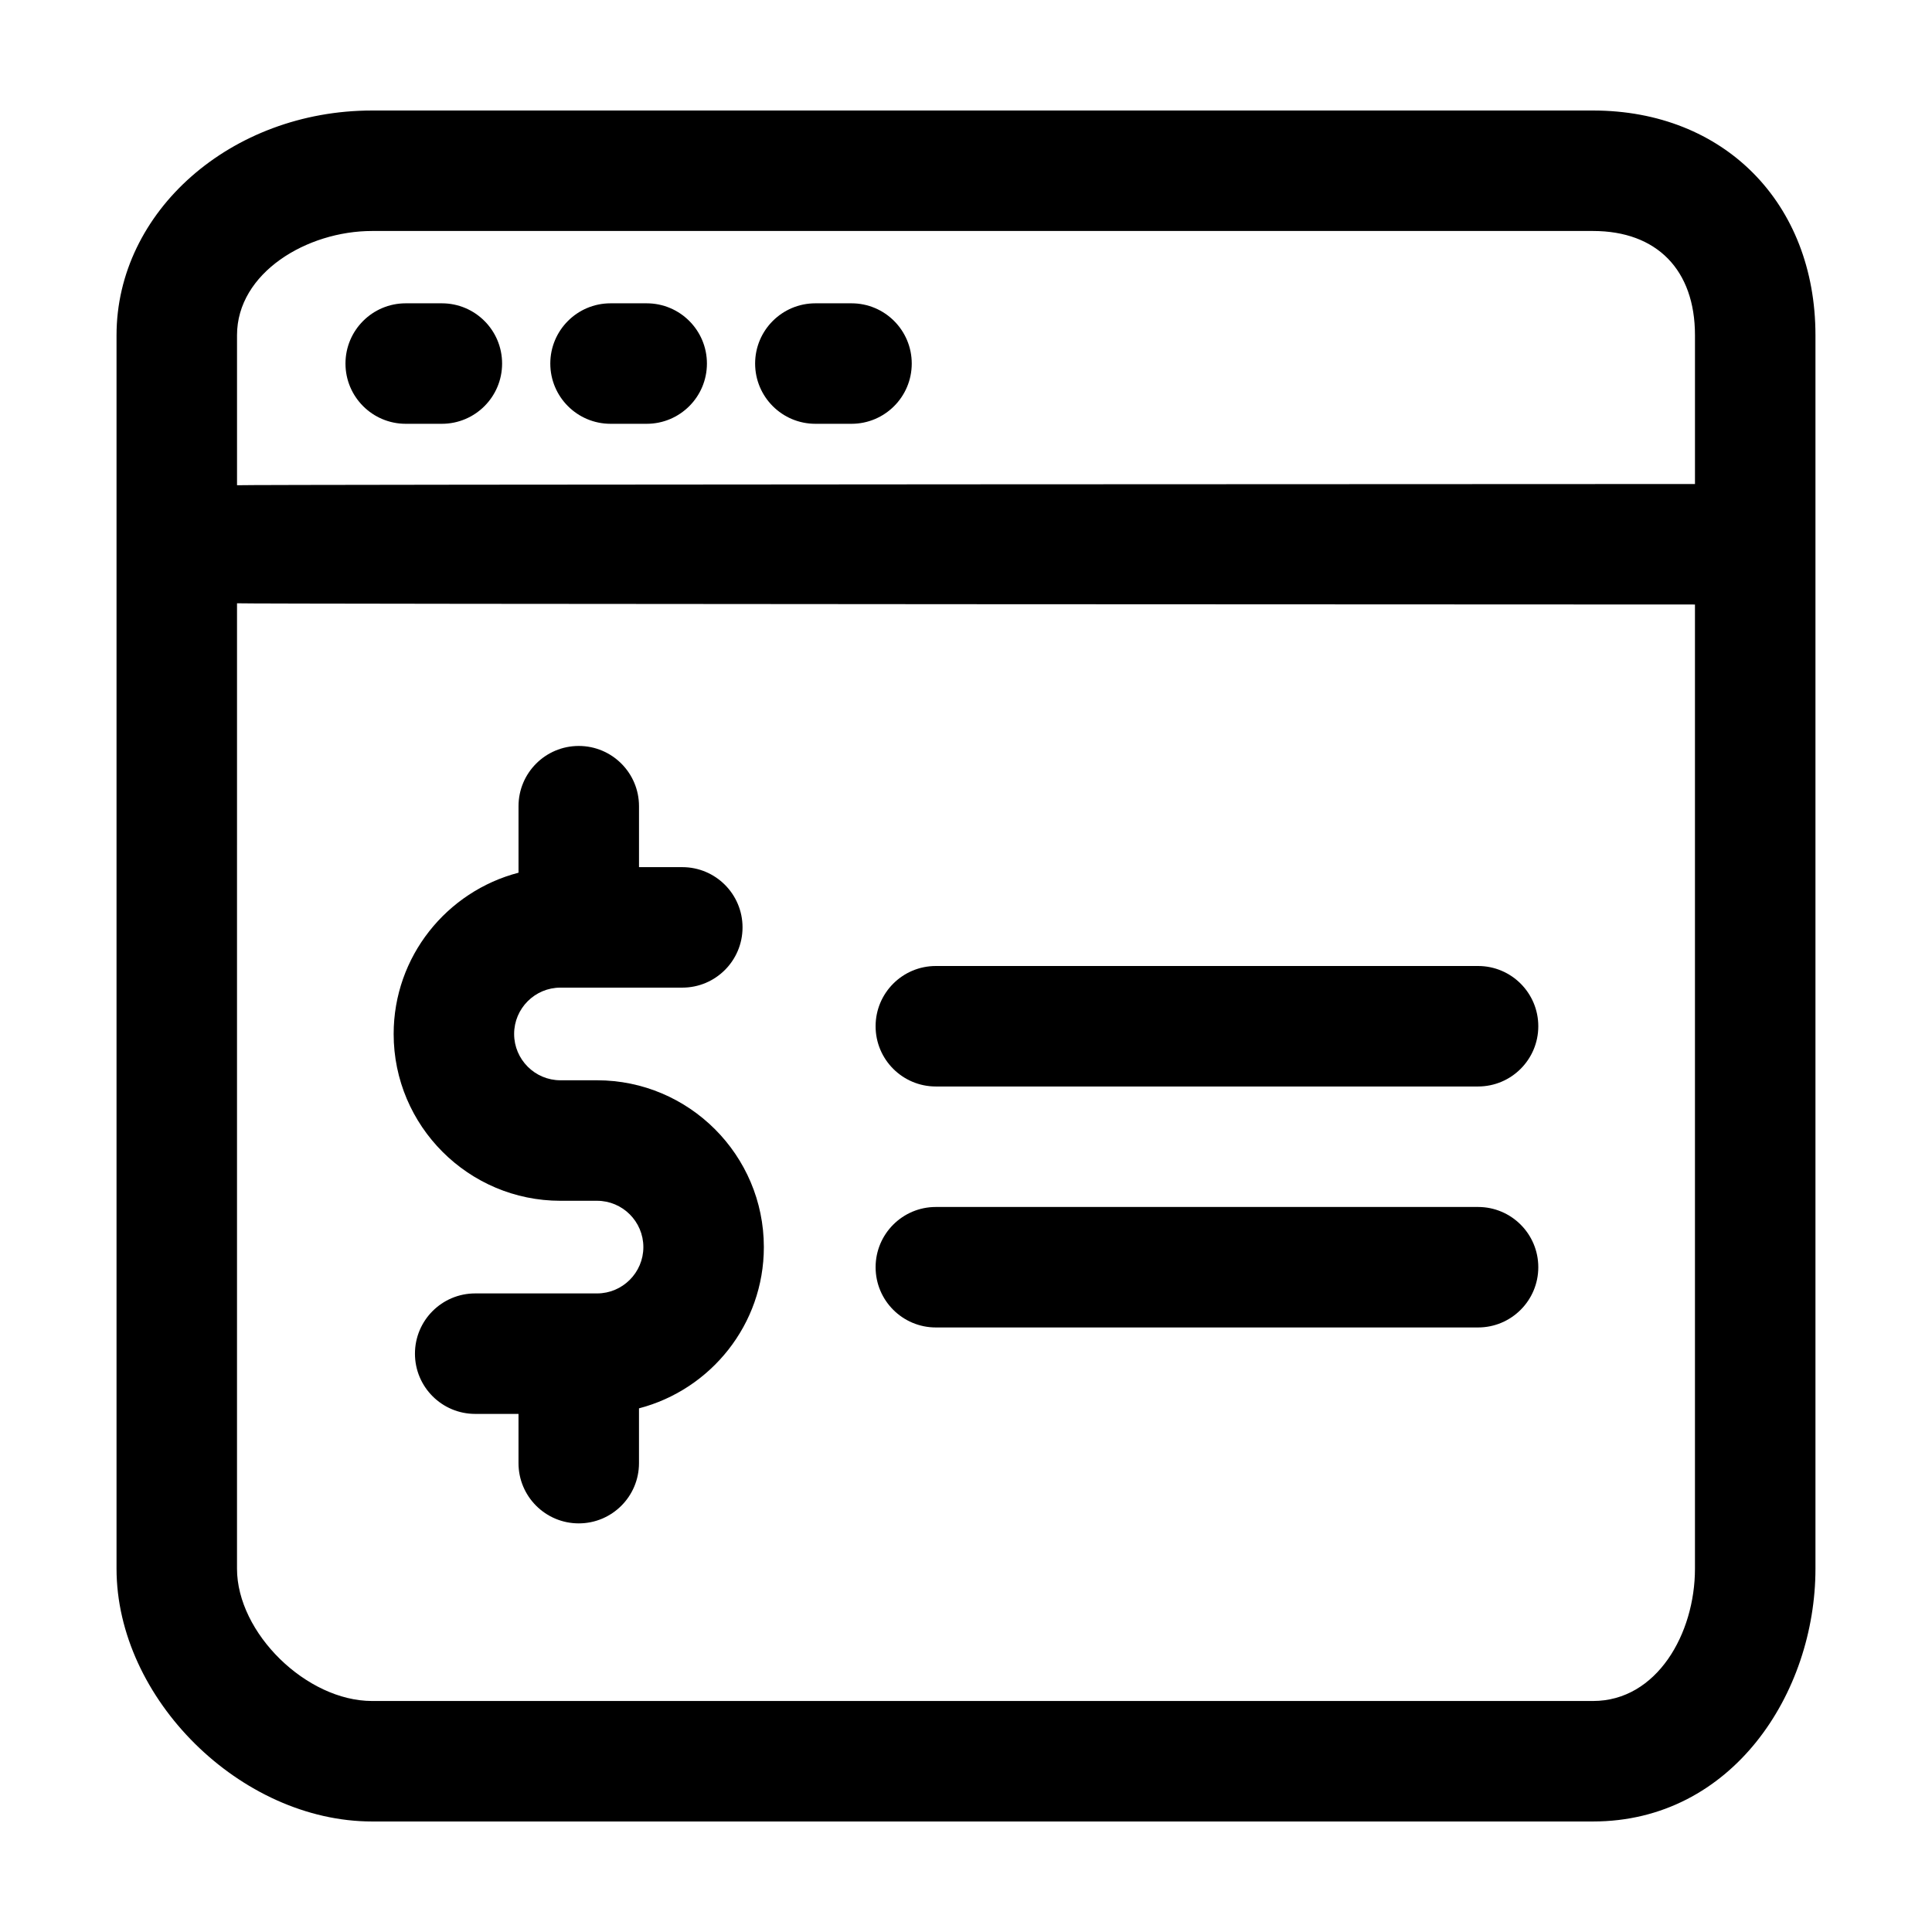 <?xml version="1.0" encoding="UTF-8"?>
<!-- Uploaded to: ICON Repo, www.svgrepo.com, Generator: ICON Repo Mixer Tools -->
<svg fill="#000000" width="800px" height="800px" version="1.1" viewBox="144 144 512 512" xmlns="http://www.w3.org/2000/svg">
 <g>
  <path d="m251.52 256.31h9.578c8.816 0 15.965-7.148 15.965-15.965s-7.148-15.965-15.965-15.965h-9.578c-8.816 0-15.965 7.148-15.965 15.965 0 8.812 7.148 15.965 15.965 15.965z"/>
  <path d="m305.8 256.31h9.578c8.816 0 15.965-7.148 15.965-15.965s-7.148-15.965-15.965-15.965h-9.578c-8.816 0-15.965 7.148-15.965 15.965 0 8.812 7.144 15.965 15.965 15.965z"/>
  <path d="m360.08 256.31h9.578c8.816 0 15.965-7.148 15.965-15.965s-7.148-15.965-15.965-15.965h-9.578c-8.816 0-15.965 7.148-15.965 15.965 0 8.812 7.148 15.965 15.965 15.965z"/>
  <path d="m242.61 626.71h323.56c36.895 0 58.945-34.062 58.945-66.992v-326.88c0-35.059-24.238-59.551-58.945-59.551h-323.56c-37.348 0-67.727 26.715-67.727 59.551v326.88c0 34.438 32.914 66.992 67.727 66.992zm-35.797-393.88c0-16.52 18.504-27.617 35.797-27.617h323.56c16.914 0 27.016 10.324 27.016 27.617v39.438s-385.34 0.109-386.37 0.324zm0 71.047c1.031 0.211 386.37 0.324 386.37 0.324v255.52c0 17.234-10.105 35.059-27.016 35.059h-323.56c-17.398 0-35.797-18.027-35.797-35.059z"/>
  <path d="m392.01 431.93h143.69c8.816 0 15.965-7.148 15.965-15.965 0.004-8.816-7.141-15.965-15.957-15.965h-143.7c-8.816 0-15.965 7.148-15.965 15.965s7.148 15.965 15.965 15.965z"/>
  <path d="m392.01 495.79h143.69c8.816 0 15.965-7.148 15.965-15.965s-7.148-15.965-15.965-15.965h-143.69c-8.816 0-15.965 7.148-15.965 15.965s7.148 15.965 15.965 15.965z"/>
  <path d="m292.53 462.22h9.691c6.769 0 12.277 5.508 12.277 12.273 0 6.769-5.508 12.277-12.277 12.277h-32.289c-8.816 0-15.965 7.148-15.965 15.965s7.148 15.965 15.965 15.965h11.477v13.047c0 8.816 7.148 15.965 15.965 15.965s15.965-7.148 15.965-15.965v-14.52c19.004-4.949 33.09-22.207 33.09-42.738 0-24.375-19.836-44.203-44.211-44.203h-9.691c-6.769 0-12.277-5.508-12.277-12.277 0-6.769 5.508-12.277 12.277-12.277h32.289c8.816 0 15.965-7.148 15.965-15.965 0.004-8.816-7.144-15.965-15.961-15.965h-11.477v-16.152c0-8.816-7.148-15.965-15.965-15.965s-15.965 7.148-15.965 15.965v17.625c-19.004 4.953-33.09 22.207-33.09 42.738-0.004 24.371 19.832 44.207 44.207 44.207z"/>
 </g>
</svg>